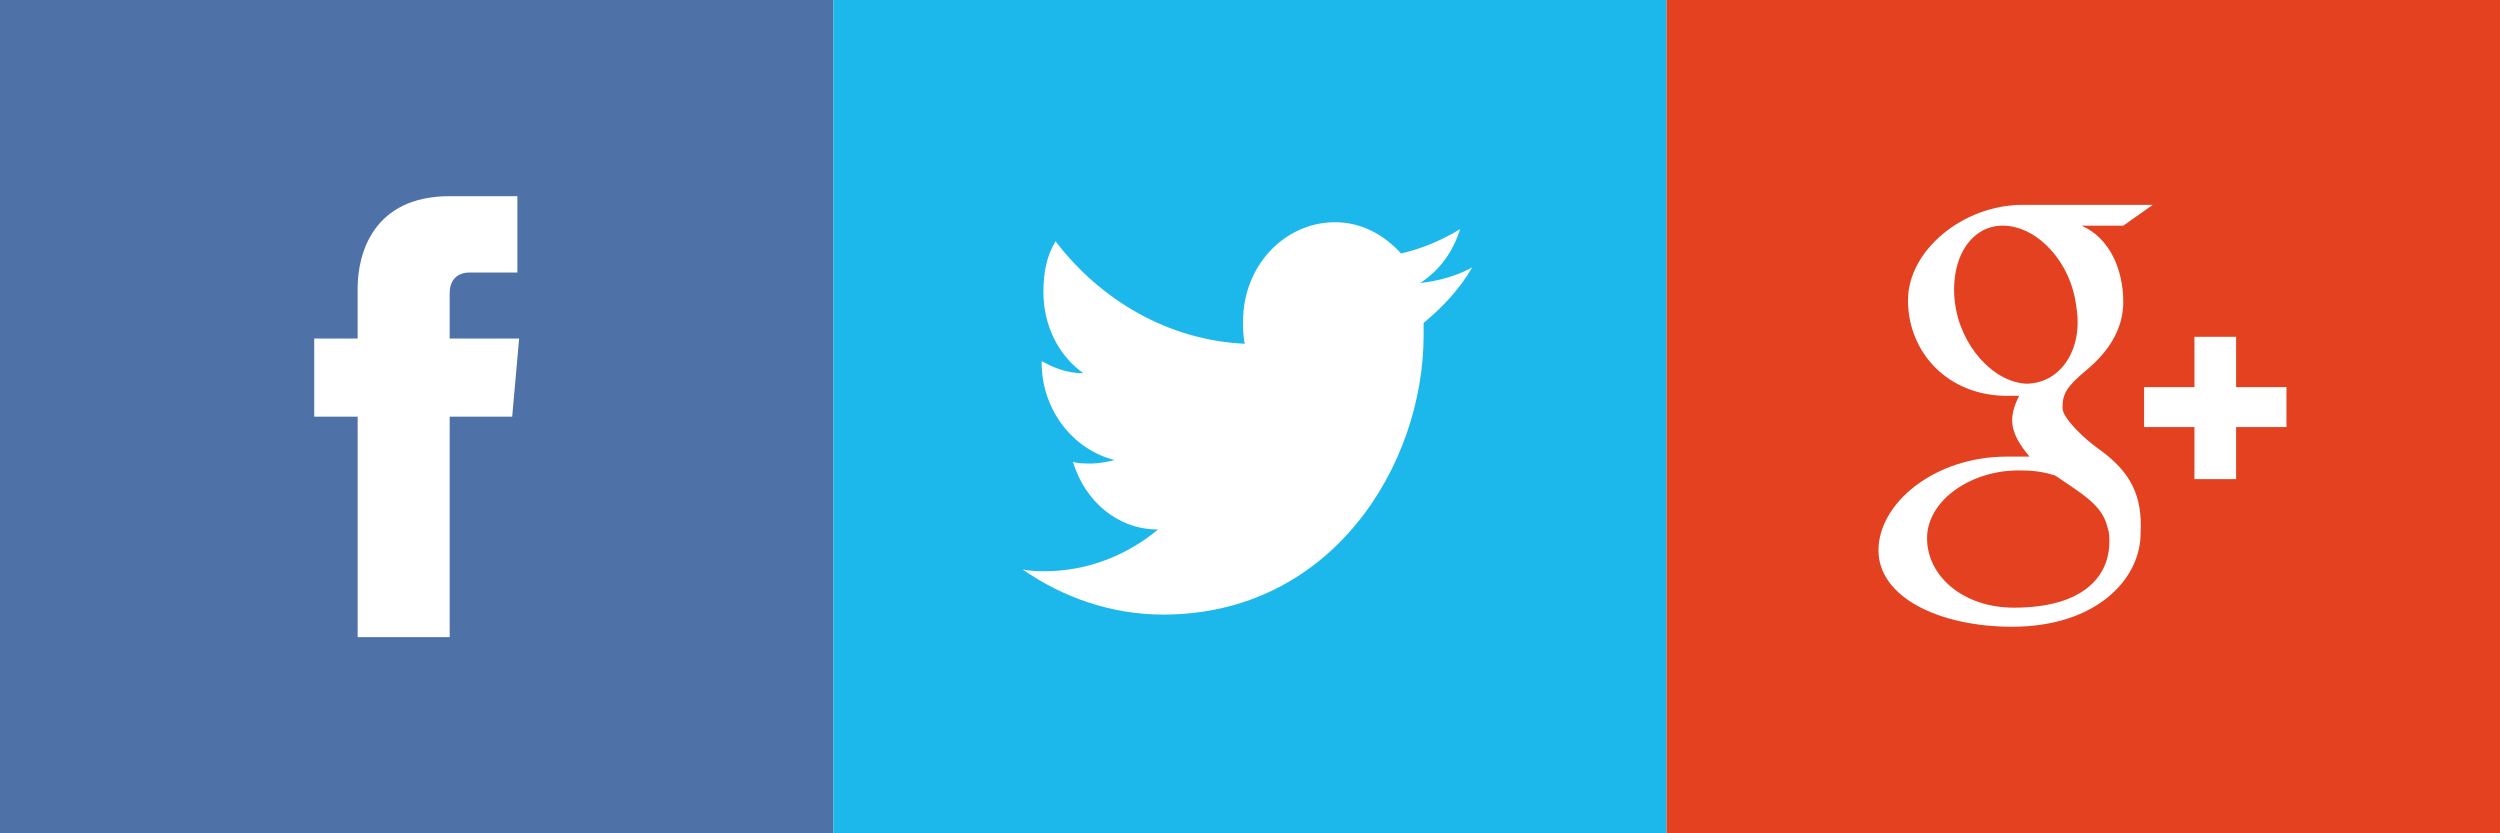 <?xml version="1.0" encoding="utf-8"?>
<!-- Generator: Adobe Illustrator 15.1.0, SVG Export Plug-In . SVG Version: 6.00 Build 0)  -->
<!DOCTYPE svg PUBLIC "-//W3C//DTD SVG 1.1//EN" "http://www.w3.org/Graphics/SVG/1.1/DTD/svg11.dtd">
<svg version="1.1" id="Layer_1" xmlns="http://www.w3.org/2000/svg" xmlns:xlink="http://www.w3.org/1999/xlink" x="0px" y="0px"
	 width="126px" height="42px" viewBox="26.819 122.472 126 42" enable-background="new 26.819 122.472 126 42" xml:space="preserve"
	>
<path fill="#4E71A8" d="M26.819,122.472v42h42v-42H26.819z M42.656,143.472v-3.938h2.188v-2.538c0-1.75,0.788-4.637,4.638-4.637
	h3.413v3.85c0,0-2.013,0-2.45,0c-0.35,0-0.962,0.175-0.962,1.05v2.275h3.5l-0.35,3.938h-3.15c0,4.987,0,11.112,0,11.112h-4.638
	c0,0,0-6.037,0-11.112H42.656z"/>
<path fill="#1CB7EB" d="M68.819,122.472v42h42v-42H68.819z M80.894,145.747c0.262,0.087,0.612,0.087,0.875,0.087
	c0.438,0,0.875-0.087,1.225-0.175c-2.1-0.525-3.675-2.538-3.675-4.9v-0.088c0.612,0.35,1.313,0.613,2.1,0.613
	c-1.225-0.875-2.013-2.362-2.013-4.112c0-0.963,0.175-1.838,0.613-2.538c2.275,2.975,5.688,4.987,9.537,5.163
	c-0.087-0.35-0.087-0.788-0.087-1.138c0-2.8,2.1-4.987,4.638-4.987c1.313,0,2.45,0.612,3.325,1.575c1.138-0.262,2.1-0.7,2.975-1.225
	c-0.35,1.138-1.05,2.1-2.012,2.712c0.875-0.087,1.837-0.35,2.625-0.787c-0.613,1.05-1.4,1.925-2.45,2.8v0.612
	c0,6.563-4.638,14.088-13.125,14.088c-2.625,0-5.075-0.875-7.087-2.275c0.438,0.088,0.788,0.088,1.137,0.088
	c2.1,0,4.113-0.788,5.688-2.1C83.169,149.16,81.506,147.76,80.894,145.747z"/>
<path fill="#E3411F" d="M110.819,122.472v42h42v-42H110.819z M134.707,149.335c0,2.363-2.275,4.725-6.475,4.725
	c-3.675,0-6.738-1.487-6.738-3.85c0-2.362,2.8-4.725,6.475-4.725h1.138c-0.438-0.525-0.875-1.138-0.875-1.838
	c0-0.438,0.175-0.875,0.35-1.225h-0.613c-2.975,0-4.987-2.188-4.987-4.813c0-2.538,2.8-4.813,5.775-4.813h6.563l-1.488,1.05h-2.1
	c1.4,0.612,2.1,2.188,2.1,3.85c0,1.4-0.787,2.538-1.837,3.413c-1.05,0.875-1.225,1.225-1.225,1.925c0,0.525,1.137,1.575,1.75,2.013
	C134.269,146.272,134.794,147.497,134.707,149.335z M142.056,143.997h-2.537v2.625h-2.1v-2.625h-2.538v-2.013h2.538v-2.537h2.1
	v2.537h2.537V143.997z M130.419,146.448c-0.525-0.175-1.05-0.263-1.663-0.263c-2.538-0.087-4.813,1.488-4.813,3.413
	s1.837,3.5,4.375,3.5c3.5,0,4.813-1.575,4.813-3.325c0-0.262,0-0.438-0.087-0.7C132.781,147.935,131.819,147.41,130.419,146.448z
	 M131.469,137.96c-0.262-2.275-1.925-4.025-3.587-4.112s-2.8,1.575-2.538,3.85c0.263,2.188,1.925,4.025,3.587,4.112
	C130.681,141.81,131.819,140.06,131.469,137.96z"/>
</svg>
